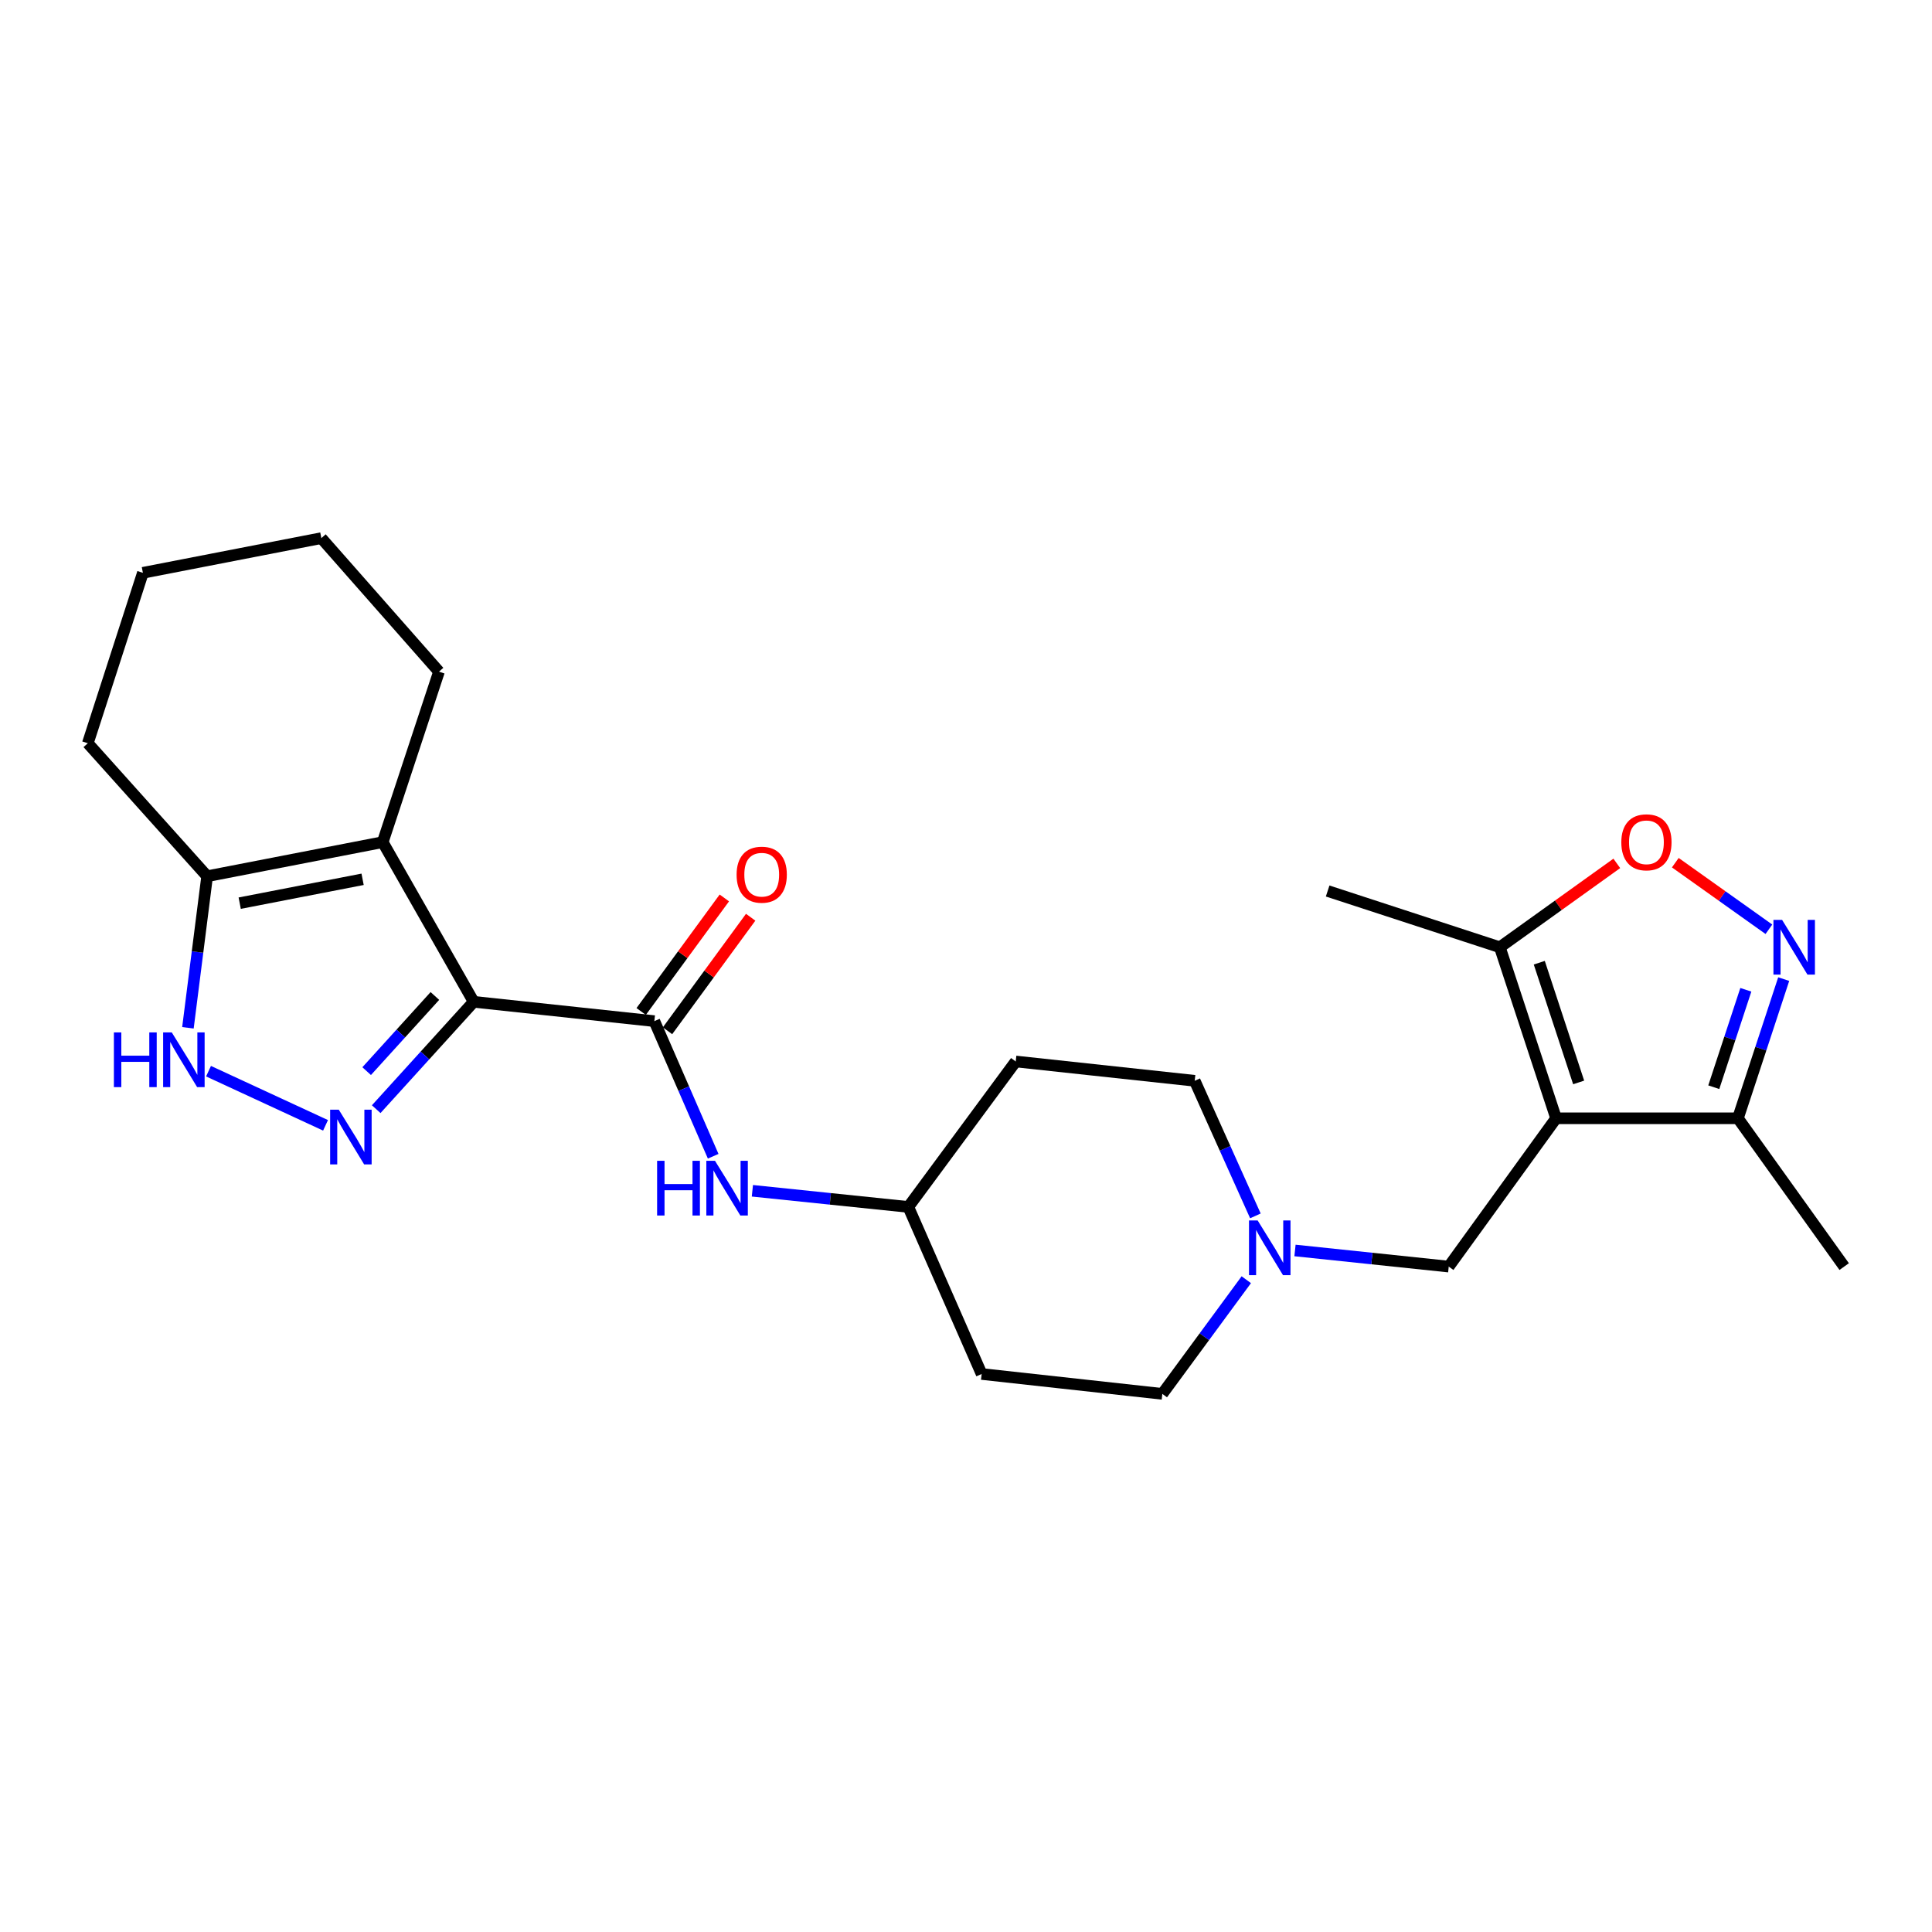 <?xml version='1.0' encoding='iso-8859-1'?>
<svg version='1.1' baseProfile='full'
              xmlns='http://www.w3.org/2000/svg'
                      xmlns:rdkit='http://www.rdkit.org/xml'
                      xmlns:xlink='http://www.w3.org/1999/xlink'
                  xml:space='preserve'
width='1000px' height='1000px' viewBox='0 0 1000 1000'>
<!-- END OF HEADER -->
<rect style='opacity:1.0;fill:#FFFFFF;stroke:none' width='1000' height='1000' x='0' y='0'> </rect>
<path class='bond-0' d='M 245.174,518.538 L 219.949,546.322' style='fill:none;fill-rule:evenodd;stroke:#000000;stroke-width:6px;stroke-linecap:butt;stroke-linejoin:miter;stroke-opacity:1' />
<path class='bond-0' d='M 219.949,546.322 L 194.724,574.107' style='fill:none;fill-rule:evenodd;stroke:#0000FF;stroke-width:6px;stroke-linecap:butt;stroke-linejoin:miter;stroke-opacity:1' />
<path class='bond-0' d='M 225.098,515.516 L 207.44,534.966' style='fill:none;fill-rule:evenodd;stroke:#000000;stroke-width:6px;stroke-linecap:butt;stroke-linejoin:miter;stroke-opacity:1' />
<path class='bond-0' d='M 207.44,534.966 L 189.782,554.415' style='fill:none;fill-rule:evenodd;stroke:#0000FF;stroke-width:6px;stroke-linecap:butt;stroke-linejoin:miter;stroke-opacity:1' />
<path class='bond-2' d='M 245.174,518.538 L 198.093,435.892' style='fill:none;fill-rule:evenodd;stroke:#000000;stroke-width:6px;stroke-linecap:butt;stroke-linejoin:miter;stroke-opacity:1' />
<path class='bond-3' d='M 245.174,518.538 L 338.689,528.534' style='fill:none;fill-rule:evenodd;stroke:#000000;stroke-width:6px;stroke-linecap:butt;stroke-linejoin:miter;stroke-opacity:1' />
<path class='bond-5' d='M 168.499,582.468 L 107.933,554.441' style='fill:none;fill-rule:evenodd;stroke:#0000FF;stroke-width:6px;stroke-linecap:butt;stroke-linejoin:miter;stroke-opacity:1' />
<path class='bond-1' d='M 805.427,578.825 L 749.861,655.586' style='fill:none;fill-rule:evenodd;stroke:#000000;stroke-width:6px;stroke-linecap:butt;stroke-linejoin:miter;stroke-opacity:1' />
<path class='bond-8' d='M 805.427,578.825 L 776.311,490.295' style='fill:none;fill-rule:evenodd;stroke:#000000;stroke-width:6px;stroke-linecap:butt;stroke-linejoin:miter;stroke-opacity:1' />
<path class='bond-8' d='M 817.109,560.267 L 796.728,498.296' style='fill:none;fill-rule:evenodd;stroke:#000000;stroke-width:6px;stroke-linecap:butt;stroke-linejoin:miter;stroke-opacity:1' />
<path class='bond-9' d='M 805.427,578.825 L 899.542,578.825' style='fill:none;fill-rule:evenodd;stroke:#000000;stroke-width:6px;stroke-linecap:butt;stroke-linejoin:miter;stroke-opacity:1' />
<path class='bond-6' d='M 198.093,435.892 L 107.216,453.538' style='fill:none;fill-rule:evenodd;stroke:#000000;stroke-width:6px;stroke-linecap:butt;stroke-linejoin:miter;stroke-opacity:1' />
<path class='bond-6' d='M 187.682,455.125 L 124.068,467.477' style='fill:none;fill-rule:evenodd;stroke:#000000;stroke-width:6px;stroke-linecap:butt;stroke-linejoin:miter;stroke-opacity:1' />
<path class='bond-19' d='M 198.093,435.892 L 227.218,347.653' style='fill:none;fill-rule:evenodd;stroke:#000000;stroke-width:6px;stroke-linecap:butt;stroke-linejoin:miter;stroke-opacity:1' />
<path class='bond-10' d='M 338.689,528.534 L 353.916,563.503' style='fill:none;fill-rule:evenodd;stroke:#000000;stroke-width:6px;stroke-linecap:butt;stroke-linejoin:miter;stroke-opacity:1' />
<path class='bond-10' d='M 353.916,563.503 L 369.144,598.473' style='fill:none;fill-rule:evenodd;stroke:#0000FF;stroke-width:6px;stroke-linecap:butt;stroke-linejoin:miter;stroke-opacity:1' />
<path class='bond-13' d='M 345.504,533.526 L 367.025,504.142' style='fill:none;fill-rule:evenodd;stroke:#000000;stroke-width:6px;stroke-linecap:butt;stroke-linejoin:miter;stroke-opacity:1' />
<path class='bond-13' d='M 367.025,504.142 L 388.547,474.759' style='fill:none;fill-rule:evenodd;stroke:#FF0000;stroke-width:6px;stroke-linecap:butt;stroke-linejoin:miter;stroke-opacity:1' />
<path class='bond-13' d='M 331.874,523.542 L 353.395,494.159' style='fill:none;fill-rule:evenodd;stroke:#000000;stroke-width:6px;stroke-linecap:butt;stroke-linejoin:miter;stroke-opacity:1' />
<path class='bond-13' d='M 353.395,494.159 L 374.916,464.776' style='fill:none;fill-rule:evenodd;stroke:#FF0000;stroke-width:6px;stroke-linecap:butt;stroke-linejoin:miter;stroke-opacity:1' />
<path class='bond-4' d='M 923.243,506.785 L 911.393,542.805' style='fill:none;fill-rule:evenodd;stroke:#0000FF;stroke-width:6px;stroke-linecap:butt;stroke-linejoin:miter;stroke-opacity:1' />
<path class='bond-4' d='M 911.393,542.805 L 899.542,578.825' style='fill:none;fill-rule:evenodd;stroke:#000000;stroke-width:6px;stroke-linecap:butt;stroke-linejoin:miter;stroke-opacity:1' />
<path class='bond-4' d='M 903.639,512.311 L 895.344,537.525' style='fill:none;fill-rule:evenodd;stroke:#0000FF;stroke-width:6px;stroke-linecap:butt;stroke-linejoin:miter;stroke-opacity:1' />
<path class='bond-4' d='M 895.344,537.525 L 887.048,562.739' style='fill:none;fill-rule:evenodd;stroke:#000000;stroke-width:6px;stroke-linecap:butt;stroke-linejoin:miter;stroke-opacity:1' />
<path class='bond-28' d='M 915.581,480.986 L 891.358,463.754' style='fill:none;fill-rule:evenodd;stroke:#0000FF;stroke-width:6px;stroke-linecap:butt;stroke-linejoin:miter;stroke-opacity:1' />
<path class='bond-28' d='M 891.358,463.754 L 867.134,446.523' style='fill:none;fill-rule:evenodd;stroke:#FF0000;stroke-width:6px;stroke-linecap:butt;stroke-linejoin:miter;stroke-opacity:1' />
<path class='bond-25' d='M 97.272,531.982 L 102.244,492.76' style='fill:none;fill-rule:evenodd;stroke:#0000FF;stroke-width:6px;stroke-linecap:butt;stroke-linejoin:miter;stroke-opacity:1' />
<path class='bond-25' d='M 102.244,492.76 L 107.216,453.538' style='fill:none;fill-rule:evenodd;stroke:#000000;stroke-width:6px;stroke-linecap:butt;stroke-linejoin:miter;stroke-opacity:1' />
<path class='bond-21' d='M 107.216,453.538 L 45.455,384.7' style='fill:none;fill-rule:evenodd;stroke:#000000;stroke-width:6px;stroke-linecap:butt;stroke-linejoin:miter;stroke-opacity:1' />
<path class='bond-7' d='M 836.855,446.886 L 806.583,468.591' style='fill:none;fill-rule:evenodd;stroke:#FF0000;stroke-width:6px;stroke-linecap:butt;stroke-linejoin:miter;stroke-opacity:1' />
<path class='bond-7' d='M 806.583,468.591 L 776.311,490.295' style='fill:none;fill-rule:evenodd;stroke:#000000;stroke-width:6px;stroke-linecap:butt;stroke-linejoin:miter;stroke-opacity:1' />
<path class='bond-20' d='M 776.311,490.295 L 687.189,461.179' style='fill:none;fill-rule:evenodd;stroke:#000000;stroke-width:6px;stroke-linecap:butt;stroke-linejoin:miter;stroke-opacity:1' />
<path class='bond-22' d='M 899.542,578.825 L 954.545,655.586' style='fill:none;fill-rule:evenodd;stroke:#000000;stroke-width:6px;stroke-linecap:butt;stroke-linejoin:miter;stroke-opacity:1' />
<path class='bond-14' d='M 389.435,616.347 L 429.789,620.526' style='fill:none;fill-rule:evenodd;stroke:#0000FF;stroke-width:6px;stroke-linecap:butt;stroke-linejoin:miter;stroke-opacity:1' />
<path class='bond-14' d='M 429.789,620.526 L 470.143,624.705' style='fill:none;fill-rule:evenodd;stroke:#000000;stroke-width:6px;stroke-linecap:butt;stroke-linejoin:miter;stroke-opacity:1' />
<path class='bond-11' d='M 749.861,655.586 L 710.074,651.413' style='fill:none;fill-rule:evenodd;stroke:#000000;stroke-width:6px;stroke-linecap:butt;stroke-linejoin:miter;stroke-opacity:1' />
<path class='bond-11' d='M 710.074,651.413 L 670.288,647.241' style='fill:none;fill-rule:evenodd;stroke:#0000FF;stroke-width:6px;stroke-linecap:butt;stroke-linejoin:miter;stroke-opacity:1' />
<path class='bond-12' d='M 645.08,662.377 L 623.352,691.922' style='fill:none;fill-rule:evenodd;stroke:#0000FF;stroke-width:6px;stroke-linecap:butt;stroke-linejoin:miter;stroke-opacity:1' />
<path class='bond-12' d='M 623.352,691.922 L 601.624,721.467' style='fill:none;fill-rule:evenodd;stroke:#000000;stroke-width:6px;stroke-linecap:butt;stroke-linejoin:miter;stroke-opacity:1' />
<path class='bond-27' d='M 649.793,629.341 L 634.086,594.378' style='fill:none;fill-rule:evenodd;stroke:#0000FF;stroke-width:6px;stroke-linecap:butt;stroke-linejoin:miter;stroke-opacity:1' />
<path class='bond-27' d='M 634.086,594.378 L 618.379,559.415' style='fill:none;fill-rule:evenodd;stroke:#000000;stroke-width:6px;stroke-linecap:butt;stroke-linejoin:miter;stroke-opacity:1' />
<path class='bond-15' d='M 470.143,624.705 L 525.737,549.418' style='fill:none;fill-rule:evenodd;stroke:#000000;stroke-width:6px;stroke-linecap:butt;stroke-linejoin:miter;stroke-opacity:1' />
<path class='bond-16' d='M 470.143,624.705 L 508.1,711.18' style='fill:none;fill-rule:evenodd;stroke:#000000;stroke-width:6px;stroke-linecap:butt;stroke-linejoin:miter;stroke-opacity:1' />
<path class='bond-17' d='M 525.737,549.418 L 618.379,559.415' style='fill:none;fill-rule:evenodd;stroke:#000000;stroke-width:6px;stroke-linecap:butt;stroke-linejoin:miter;stroke-opacity:1' />
<path class='bond-18' d='M 508.1,711.18 L 601.624,721.467' style='fill:none;fill-rule:evenodd;stroke:#000000;stroke-width:6px;stroke-linecap:butt;stroke-linejoin:miter;stroke-opacity:1' />
<path class='bond-23' d='M 227.218,347.653 L 166.33,278.533' style='fill:none;fill-rule:evenodd;stroke:#000000;stroke-width:6px;stroke-linecap:butt;stroke-linejoin:miter;stroke-opacity:1' />
<path class='bond-26' d='M 45.455,384.7 L 73.96,296.488' style='fill:none;fill-rule:evenodd;stroke:#000000;stroke-width:6px;stroke-linecap:butt;stroke-linejoin:miter;stroke-opacity:1' />
<path class='bond-24' d='M 166.33,278.533 L 73.96,296.488' style='fill:none;fill-rule:evenodd;stroke:#000000;stroke-width:6px;stroke-linecap:butt;stroke-linejoin:miter;stroke-opacity:1' />
<path  class='atom-1' d='M 175.36 574.38
L 184.64 589.38
Q 185.56 590.86, 187.04 593.54
Q 188.52 596.22, 188.6 596.38
L 188.6 574.38
L 192.36 574.38
L 192.36 602.7
L 188.48 602.7
L 178.52 586.3
Q 177.36 584.38, 176.12 582.18
Q 174.92 579.98, 174.56 579.3
L 174.56 602.7
L 170.88 602.7
L 170.88 574.38
L 175.36 574.38
' fill='#0000FF'/>
<path  class='atom-5' d='M 922.408 476.135
L 931.688 491.135
Q 932.608 492.615, 934.088 495.295
Q 935.568 497.975, 935.648 498.135
L 935.648 476.135
L 939.408 476.135
L 939.408 504.455
L 935.528 504.455
L 925.568 488.055
Q 924.408 486.135, 923.168 483.935
Q 921.968 481.735, 921.608 481.055
L 921.608 504.455
L 917.928 504.455
L 917.928 476.135
L 922.408 476.135
' fill='#0000FF'/>
<path  class='atom-6' d='M 58.953 534.376
L 62.793 534.376
L 62.793 546.416
L 77.273 546.416
L 77.273 534.376
L 81.113 534.376
L 81.113 562.696
L 77.273 562.696
L 77.273 549.616
L 62.793 549.616
L 62.793 562.696
L 58.953 562.696
L 58.953 534.376
' fill='#0000FF'/>
<path  class='atom-6' d='M 88.913 534.376
L 98.193 549.376
Q 99.113 550.856, 100.593 553.536
Q 102.073 556.216, 102.153 556.376
L 102.153 534.376
L 105.913 534.376
L 105.913 562.696
L 102.033 562.696
L 92.073 546.296
Q 90.913 544.376, 89.673 542.176
Q 88.473 539.976, 88.113 539.296
L 88.113 562.696
L 84.433 562.696
L 84.433 534.376
L 88.913 534.376
' fill='#0000FF'/>
<path  class='atom-8' d='M 839.189 435.972
Q 839.189 429.172, 842.549 425.372
Q 845.909 421.572, 852.189 421.572
Q 858.469 421.572, 861.829 425.372
Q 865.189 429.172, 865.189 435.972
Q 865.189 442.852, 861.789 446.772
Q 858.389 450.652, 852.189 450.652
Q 845.949 450.652, 842.549 446.772
Q 839.189 442.892, 839.189 435.972
M 852.189 447.452
Q 856.509 447.452, 858.829 444.572
Q 861.189 441.652, 861.189 435.972
Q 861.189 430.412, 858.829 427.612
Q 856.509 424.772, 852.189 424.772
Q 847.869 424.772, 845.509 427.572
Q 843.189 430.372, 843.189 435.972
Q 843.189 441.692, 845.509 444.572
Q 847.869 447.452, 852.189 447.452
' fill='#FF0000'/>
<path  class='atom-11' d='M 340.117 600.83
L 343.957 600.83
L 343.957 612.87
L 358.437 612.87
L 358.437 600.83
L 362.277 600.83
L 362.277 629.15
L 358.437 629.15
L 358.437 616.07
L 343.957 616.07
L 343.957 629.15
L 340.117 629.15
L 340.117 600.83
' fill='#0000FF'/>
<path  class='atom-11' d='M 370.077 600.83
L 379.357 615.83
Q 380.277 617.31, 381.757 619.99
Q 383.237 622.67, 383.317 622.83
L 383.317 600.83
L 387.077 600.83
L 387.077 629.15
L 383.197 629.15
L 373.237 612.75
Q 372.077 610.83, 370.837 608.63
Q 369.637 606.43, 369.277 605.75
L 369.277 629.15
L 365.597 629.15
L 365.597 600.83
L 370.077 600.83
' fill='#0000FF'/>
<path  class='atom-13' d='M 650.959 631.711
L 660.239 646.711
Q 661.159 648.191, 662.639 650.871
Q 664.119 653.551, 664.199 653.711
L 664.199 631.711
L 667.959 631.711
L 667.959 660.031
L 664.079 660.031
L 654.119 643.631
Q 652.959 641.711, 651.719 639.511
Q 650.519 637.311, 650.159 636.631
L 650.159 660.031
L 646.479 660.031
L 646.479 631.711
L 650.959 631.711
' fill='#0000FF'/>
<path  class='atom-14' d='M 381.264 452.736
Q 381.264 445.936, 384.624 442.136
Q 387.984 438.336, 394.264 438.336
Q 400.544 438.336, 403.904 442.136
Q 407.264 445.936, 407.264 452.736
Q 407.264 459.616, 403.864 463.536
Q 400.464 467.416, 394.264 467.416
Q 388.024 467.416, 384.624 463.536
Q 381.264 459.656, 381.264 452.736
M 394.264 464.216
Q 398.584 464.216, 400.904 461.336
Q 403.264 458.416, 403.264 452.736
Q 403.264 447.176, 400.904 444.376
Q 398.584 441.536, 394.264 441.536
Q 389.944 441.536, 387.584 444.336
Q 385.264 447.136, 385.264 452.736
Q 385.264 458.456, 387.584 461.336
Q 389.944 464.216, 394.264 464.216
' fill='#FF0000'/>
</svg>
